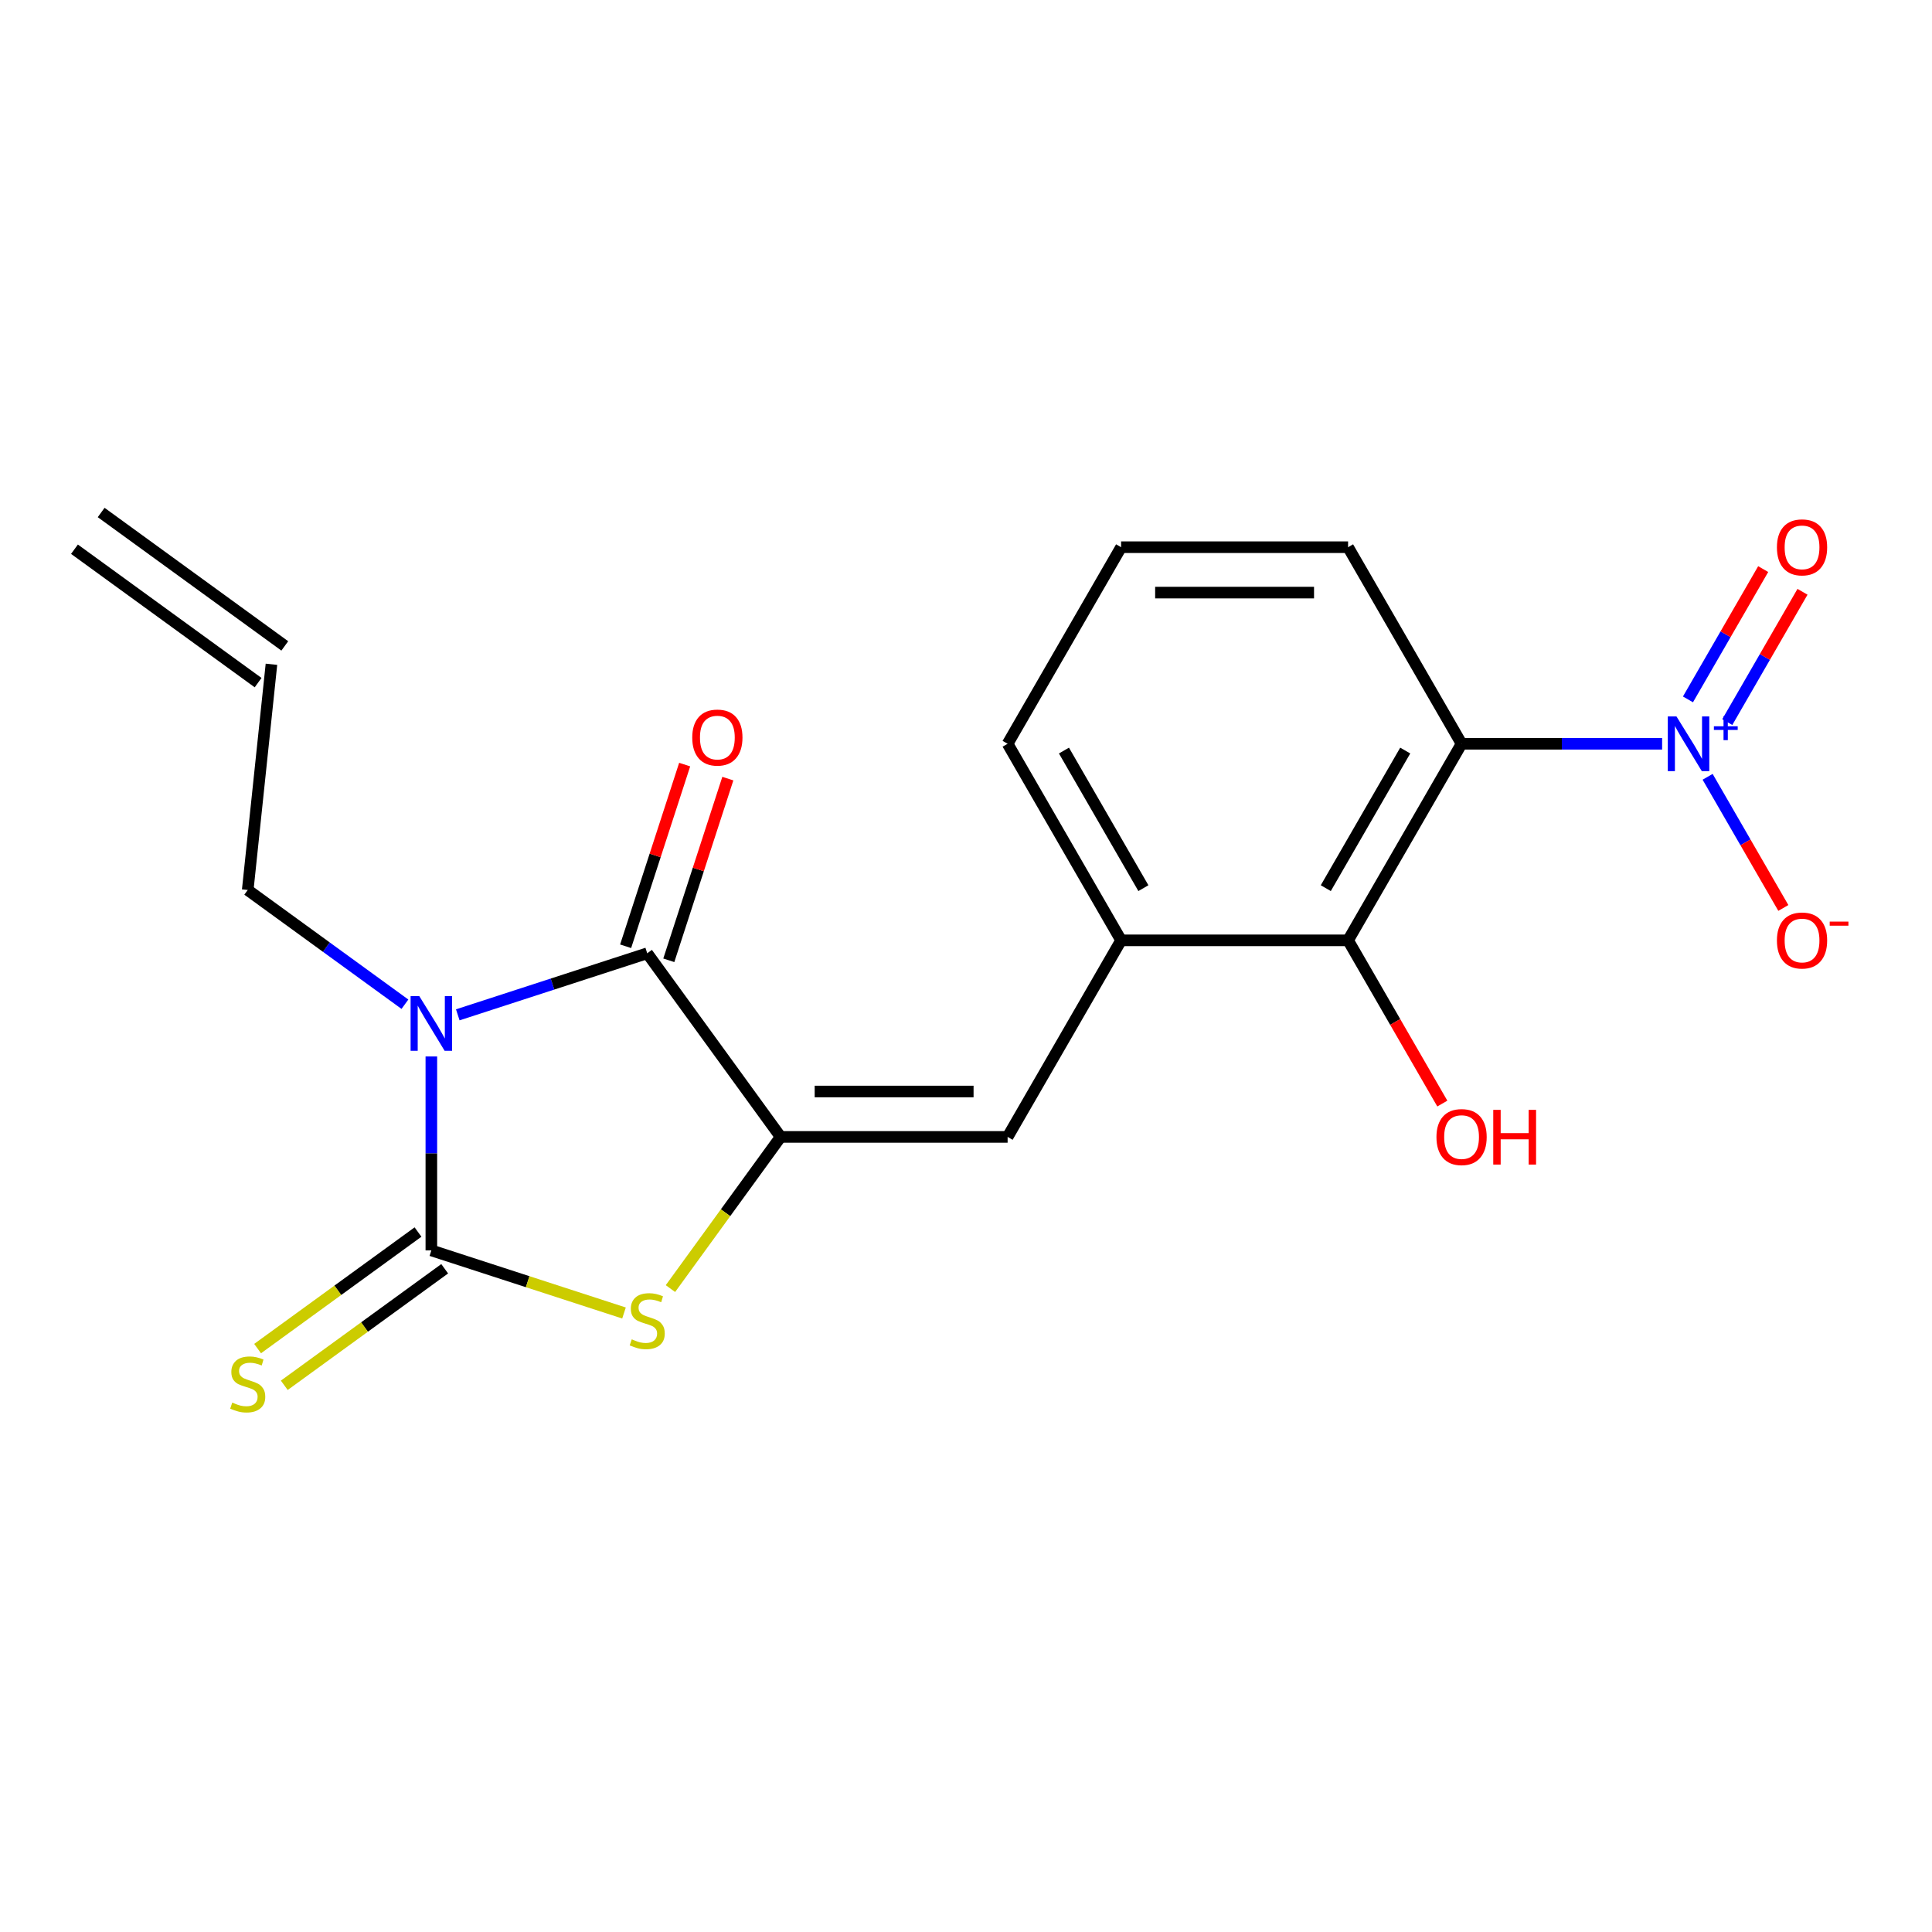 <?xml version='1.0' encoding='iso-8859-1'?>
<svg version='1.1' baseProfile='full'
              xmlns='http://www.w3.org/2000/svg'
                      xmlns:rdkit='http://www.rdkit.org/xml'
                      xmlns:xlink='http://www.w3.org/1999/xlink'
                  xml:space='preserve'
width='1000px' height='1000px' viewBox='0 0 1000 1000'>
<!-- END OF HEADER -->
<rect style='opacity:1.0;fill:#FFFFFF;stroke:none' width='1000' height='1000' x='0' y='0'> </rect>
<path class='bond-0' d='M 223.267,546.818 L 223.267,597.011' style='fill:none;fill-rule:evenodd;stroke:#0000FF;stroke-width:6px;stroke-linecap:butt;stroke-linejoin:miter;stroke-opacity:1' />
<path class='bond-0' d='M 223.267,597.011 L 223.267,647.205' style='fill:none;fill-rule:evenodd;stroke:#000000;stroke-width:6px;stroke-linecap:butt;stroke-linejoin:miter;stroke-opacity:1' />
<path class='bond-2' d='M 236.944,525.277 L 285.972,509.347' style='fill:none;fill-rule:evenodd;stroke:#0000FF;stroke-width:6px;stroke-linecap:butt;stroke-linejoin:miter;stroke-opacity:1' />
<path class='bond-2' d='M 285.972,509.347 L 335,493.417' style='fill:none;fill-rule:evenodd;stroke:#000000;stroke-width:6px;stroke-linecap:butt;stroke-linejoin:miter;stroke-opacity:1' />
<path class='bond-13' d='M 209.59,519.784 L 168.905,490.225' style='fill:none;fill-rule:evenodd;stroke:#0000FF;stroke-width:6px;stroke-linecap:butt;stroke-linejoin:miter;stroke-opacity:1' />
<path class='bond-13' d='M 168.905,490.225 L 128.22,460.666' style='fill:none;fill-rule:evenodd;stroke:#000000;stroke-width:6px;stroke-linecap:butt;stroke-linejoin:miter;stroke-opacity:1' />
<path class='bond-3' d='M 223.267,647.205 L 273.125,663.405' style='fill:none;fill-rule:evenodd;stroke:#000000;stroke-width:6px;stroke-linecap:butt;stroke-linejoin:miter;stroke-opacity:1' />
<path class='bond-3' d='M 273.125,663.405 L 322.983,679.604' style='fill:none;fill-rule:evenodd;stroke:#CCCC00;stroke-width:6px;stroke-linecap:butt;stroke-linejoin:miter;stroke-opacity:1' />
<path class='bond-9' d='M 216.361,637.7 L 174.847,667.862' style='fill:none;fill-rule:evenodd;stroke:#000000;stroke-width:6px;stroke-linecap:butt;stroke-linejoin:miter;stroke-opacity:1' />
<path class='bond-9' d='M 174.847,667.862 L 133.332,698.024' style='fill:none;fill-rule:evenodd;stroke:#CCCC00;stroke-width:6px;stroke-linecap:butt;stroke-linejoin:miter;stroke-opacity:1' />
<path class='bond-9' d='M 230.172,656.709 L 188.658,686.871' style='fill:none;fill-rule:evenodd;stroke:#000000;stroke-width:6px;stroke-linecap:butt;stroke-linejoin:miter;stroke-opacity:1' />
<path class='bond-9' d='M 188.658,686.871 L 147.143,717.033' style='fill:none;fill-rule:evenodd;stroke:#CCCC00;stroke-width:6px;stroke-linecap:butt;stroke-linejoin:miter;stroke-opacity:1' />
<path class='bond-1' d='M 404.055,588.463 L 335,493.417' style='fill:none;fill-rule:evenodd;stroke:#000000;stroke-width:6px;stroke-linecap:butt;stroke-linejoin:miter;stroke-opacity:1' />
<path class='bond-6' d='M 404.055,588.463 L 521.539,588.463' style='fill:none;fill-rule:evenodd;stroke:#000000;stroke-width:6px;stroke-linecap:butt;stroke-linejoin:miter;stroke-opacity:1' />
<path class='bond-6' d='M 421.678,564.966 L 503.916,564.966' style='fill:none;fill-rule:evenodd;stroke:#000000;stroke-width:6px;stroke-linecap:butt;stroke-linejoin:miter;stroke-opacity:1' />
<path class='bond-20' d='M 404.055,588.463 L 375.536,627.716' style='fill:none;fill-rule:evenodd;stroke:#000000;stroke-width:6px;stroke-linecap:butt;stroke-linejoin:miter;stroke-opacity:1' />
<path class='bond-20' d='M 375.536,627.716 L 347.017,666.969' style='fill:none;fill-rule:evenodd;stroke:#CCCC00;stroke-width:6px;stroke-linecap:butt;stroke-linejoin:miter;stroke-opacity:1' />
<path class='bond-12' d='M 346.174,497.047 L 361.451,450.029' style='fill:none;fill-rule:evenodd;stroke:#000000;stroke-width:6px;stroke-linecap:butt;stroke-linejoin:miter;stroke-opacity:1' />
<path class='bond-12' d='M 361.451,450.029 L 376.728,403.011' style='fill:none;fill-rule:evenodd;stroke:#FF0000;stroke-width:6px;stroke-linecap:butt;stroke-linejoin:miter;stroke-opacity:1' />
<path class='bond-12' d='M 323.827,489.786 L 339.104,442.768' style='fill:none;fill-rule:evenodd;stroke:#000000;stroke-width:6px;stroke-linecap:butt;stroke-linejoin:miter;stroke-opacity:1' />
<path class='bond-12' d='M 339.104,442.768 L 354.381,395.75' style='fill:none;fill-rule:evenodd;stroke:#FF0000;stroke-width:6px;stroke-linecap:butt;stroke-linejoin:miter;stroke-opacity:1' />
<path class='bond-4' d='M 860.313,384.975 L 808.409,384.975' style='fill:none;fill-rule:evenodd;stroke:#0000FF;stroke-width:6px;stroke-linecap:butt;stroke-linejoin:miter;stroke-opacity:1' />
<path class='bond-4' d='M 808.409,384.975 L 756.506,384.975' style='fill:none;fill-rule:evenodd;stroke:#000000;stroke-width:6px;stroke-linecap:butt;stroke-linejoin:miter;stroke-opacity:1' />
<path class='bond-10' d='M 883.861,402.072 L 903.457,436.014' style='fill:none;fill-rule:evenodd;stroke:#0000FF;stroke-width:6px;stroke-linecap:butt;stroke-linejoin:miter;stroke-opacity:1' />
<path class='bond-10' d='M 903.457,436.014 L 923.053,469.955' style='fill:none;fill-rule:evenodd;stroke:#FF0000;stroke-width:6px;stroke-linecap:butt;stroke-linejoin:miter;stroke-opacity:1' />
<path class='bond-11' d='M 894.035,373.752 L 913.504,340.031' style='fill:none;fill-rule:evenodd;stroke:#0000FF;stroke-width:6px;stroke-linecap:butt;stroke-linejoin:miter;stroke-opacity:1' />
<path class='bond-11' d='M 913.504,340.031 L 932.973,306.309' style='fill:none;fill-rule:evenodd;stroke:#FF0000;stroke-width:6px;stroke-linecap:butt;stroke-linejoin:miter;stroke-opacity:1' />
<path class='bond-11' d='M 873.686,362.004 L 893.156,328.282' style='fill:none;fill-rule:evenodd;stroke:#0000FF;stroke-width:6px;stroke-linecap:butt;stroke-linejoin:miter;stroke-opacity:1' />
<path class='bond-11' d='M 893.156,328.282 L 912.625,294.561' style='fill:none;fill-rule:evenodd;stroke:#FF0000;stroke-width:6px;stroke-linecap:butt;stroke-linejoin:miter;stroke-opacity:1' />
<path class='bond-5' d='M 756.506,384.975 L 697.764,486.719' style='fill:none;fill-rule:evenodd;stroke:#000000;stroke-width:6px;stroke-linecap:butt;stroke-linejoin:miter;stroke-opacity:1' />
<path class='bond-5' d='M 727.346,388.488 L 686.227,459.709' style='fill:none;fill-rule:evenodd;stroke:#000000;stroke-width:6px;stroke-linecap:butt;stroke-linejoin:miter;stroke-opacity:1' />
<path class='bond-21' d='M 756.506,384.975 L 697.764,283.231' style='fill:none;fill-rule:evenodd;stroke:#000000;stroke-width:6px;stroke-linecap:butt;stroke-linejoin:miter;stroke-opacity:1' />
<path class='bond-8' d='M 521.539,588.463 L 580.281,486.719' style='fill:none;fill-rule:evenodd;stroke:#000000;stroke-width:6px;stroke-linecap:butt;stroke-linejoin:miter;stroke-opacity:1' />
<path class='bond-7' d='M 697.764,486.719 L 580.281,486.719' style='fill:none;fill-rule:evenodd;stroke:#000000;stroke-width:6px;stroke-linecap:butt;stroke-linejoin:miter;stroke-opacity:1' />
<path class='bond-16' d='M 697.764,486.719 L 722.154,528.962' style='fill:none;fill-rule:evenodd;stroke:#000000;stroke-width:6px;stroke-linecap:butt;stroke-linejoin:miter;stroke-opacity:1' />
<path class='bond-16' d='M 722.154,528.962 L 746.543,571.206' style='fill:none;fill-rule:evenodd;stroke:#FF0000;stroke-width:6px;stroke-linecap:butt;stroke-linejoin:miter;stroke-opacity:1' />
<path class='bond-18' d='M 580.281,486.719 L 521.539,384.975' style='fill:none;fill-rule:evenodd;stroke:#000000;stroke-width:6px;stroke-linecap:butt;stroke-linejoin:miter;stroke-opacity:1' />
<path class='bond-18' d='M 591.818,459.709 L 550.699,388.488' style='fill:none;fill-rule:evenodd;stroke:#000000;stroke-width:6px;stroke-linecap:butt;stroke-linejoin:miter;stroke-opacity:1' />
<path class='bond-14' d='M 128.22,460.666 L 140.501,343.826' style='fill:none;fill-rule:evenodd;stroke:#000000;stroke-width:6px;stroke-linecap:butt;stroke-linejoin:miter;stroke-opacity:1' />
<path class='bond-15' d='M 147.406,334.321 L 52.36,265.266' style='fill:none;fill-rule:evenodd;stroke:#000000;stroke-width:6px;stroke-linecap:butt;stroke-linejoin:miter;stroke-opacity:1' />
<path class='bond-15' d='M 133.595,353.33 L 38.549,284.275' style='fill:none;fill-rule:evenodd;stroke:#000000;stroke-width:6px;stroke-linecap:butt;stroke-linejoin:miter;stroke-opacity:1' />
<path class='bond-17' d='M 697.764,283.231 L 580.281,283.231' style='fill:none;fill-rule:evenodd;stroke:#000000;stroke-width:6px;stroke-linecap:butt;stroke-linejoin:miter;stroke-opacity:1' />
<path class='bond-17' d='M 680.142,306.728 L 597.903,306.728' style='fill:none;fill-rule:evenodd;stroke:#000000;stroke-width:6px;stroke-linecap:butt;stroke-linejoin:miter;stroke-opacity:1' />
<path class='bond-19' d='M 521.539,384.975 L 580.281,283.231' style='fill:none;fill-rule:evenodd;stroke:#000000;stroke-width:6px;stroke-linecap:butt;stroke-linejoin:miter;stroke-opacity:1' />
<path  class='atom-0' d='M 217.007 515.561
L 226.287 530.561
Q 227.207 532.041, 228.687 534.721
Q 230.167 537.401, 230.247 537.561
L 230.247 515.561
L 234.007 515.561
L 234.007 543.881
L 230.127 543.881
L 220.167 527.481
Q 219.007 525.561, 217.767 523.361
Q 216.567 521.161, 216.207 520.481
L 216.207 543.881
L 212.527 543.881
L 212.527 515.561
L 217.007 515.561
' fill='#0000FF'/>
<path  class='atom-4' d='M 327 693.229
Q 327.32 693.349, 328.64 693.909
Q 329.96 694.469, 331.4 694.829
Q 332.88 695.149, 334.32 695.149
Q 337 695.149, 338.56 693.869
Q 340.12 692.549, 340.12 690.269
Q 340.12 688.709, 339.32 687.749
Q 338.56 686.789, 337.36 686.269
Q 336.16 685.749, 334.16 685.149
Q 331.64 684.389, 330.12 683.669
Q 328.64 682.949, 327.56 681.429
Q 326.52 679.909, 326.52 677.349
Q 326.52 673.789, 328.92 671.589
Q 331.36 669.389, 336.16 669.389
Q 339.44 669.389, 343.16 670.949
L 342.24 674.029
Q 338.84 672.629, 336.28 672.629
Q 333.52 672.629, 332 673.789
Q 330.48 674.909, 330.52 676.869
Q 330.52 678.389, 331.28 679.309
Q 332.08 680.229, 333.2 680.749
Q 334.36 681.269, 336.28 681.869
Q 338.84 682.669, 340.36 683.469
Q 341.88 684.269, 342.96 685.909
Q 344.08 687.509, 344.08 690.269
Q 344.08 694.189, 341.44 696.309
Q 338.84 698.389, 334.48 698.389
Q 331.96 698.389, 330.04 697.829
Q 328.16 697.309, 325.92 696.389
L 327 693.229
' fill='#CCCC00'/>
<path  class='atom-5' d='M 867.73 370.815
L 877.01 385.815
Q 877.93 387.295, 879.41 389.975
Q 880.89 392.655, 880.97 392.815
L 880.97 370.815
L 884.73 370.815
L 884.73 399.135
L 880.85 399.135
L 870.89 382.735
Q 869.73 380.815, 868.49 378.615
Q 867.29 376.415, 866.93 375.735
L 866.93 399.135
L 863.25 399.135
L 863.25 370.815
L 867.73 370.815
' fill='#0000FF'/>
<path  class='atom-5' d='M 887.106 375.92
L 892.095 375.92
L 892.095 370.666
L 894.313 370.666
L 894.313 375.92
L 899.435 375.92
L 899.435 377.821
L 894.313 377.821
L 894.313 383.101
L 892.095 383.101
L 892.095 377.821
L 887.106 377.821
L 887.106 375.92
' fill='#0000FF'/>
<path  class='atom-10' d='M 120.22 725.98
Q 120.54 726.1, 121.86 726.66
Q 123.18 727.22, 124.62 727.58
Q 126.1 727.9, 127.54 727.9
Q 130.22 727.9, 131.78 726.62
Q 133.34 725.3, 133.34 723.02
Q 133.34 721.46, 132.54 720.5
Q 131.78 719.54, 130.58 719.02
Q 129.38 718.5, 127.38 717.9
Q 124.86 717.14, 123.34 716.42
Q 121.86 715.7, 120.78 714.18
Q 119.74 712.66, 119.74 710.1
Q 119.74 706.54, 122.14 704.34
Q 124.58 702.14, 129.38 702.14
Q 132.66 702.14, 136.38 703.7
L 135.46 706.78
Q 132.06 705.38, 129.5 705.38
Q 126.74 705.38, 125.22 706.54
Q 123.7 707.66, 123.74 709.62
Q 123.74 711.14, 124.5 712.06
Q 125.3 712.98, 126.42 713.5
Q 127.58 714.02, 129.5 714.62
Q 132.06 715.42, 133.58 716.22
Q 135.1 717.02, 136.18 718.66
Q 137.3 720.26, 137.3 723.02
Q 137.3 726.94, 134.66 729.06
Q 132.06 731.14, 127.7 731.14
Q 125.18 731.14, 123.26 730.58
Q 121.38 730.06, 119.14 729.14
L 120.22 725.98
' fill='#CCCC00'/>
<path  class='atom-11' d='M 919.732 486.799
Q 919.732 479.999, 923.092 476.199
Q 926.452 472.399, 932.732 472.399
Q 939.012 472.399, 942.372 476.199
Q 945.732 479.999, 945.732 486.799
Q 945.732 493.679, 942.332 497.599
Q 938.932 501.479, 932.732 501.479
Q 926.492 501.479, 923.092 497.599
Q 919.732 493.719, 919.732 486.799
M 932.732 498.279
Q 937.052 498.279, 939.372 495.399
Q 941.732 492.479, 941.732 486.799
Q 941.732 481.239, 939.372 478.439
Q 937.052 475.599, 932.732 475.599
Q 928.412 475.599, 926.052 478.399
Q 923.732 481.199, 923.732 486.799
Q 923.732 492.519, 926.052 495.399
Q 928.412 498.279, 932.732 498.279
' fill='#FF0000'/>
<path  class='atom-11' d='M 947.052 477.021
L 956.74 477.021
L 956.74 479.133
L 947.052 479.133
L 947.052 477.021
' fill='#FF0000'/>
<path  class='atom-12' d='M 919.732 283.311
Q 919.732 276.511, 923.092 272.711
Q 926.452 268.911, 932.732 268.911
Q 939.012 268.911, 942.372 272.711
Q 945.732 276.511, 945.732 283.311
Q 945.732 290.191, 942.332 294.111
Q 938.932 297.991, 932.732 297.991
Q 926.492 297.991, 923.092 294.111
Q 919.732 290.231, 919.732 283.311
M 932.732 294.791
Q 937.052 294.791, 939.372 291.911
Q 941.732 288.991, 941.732 283.311
Q 941.732 277.751, 939.372 274.951
Q 937.052 272.111, 932.732 272.111
Q 928.412 272.111, 926.052 274.911
Q 923.732 277.711, 923.732 283.311
Q 923.732 289.031, 926.052 291.911
Q 928.412 294.791, 932.732 294.791
' fill='#FF0000'/>
<path  class='atom-13' d='M 358.305 381.763
Q 358.305 374.963, 361.665 371.163
Q 365.025 367.363, 371.305 367.363
Q 377.585 367.363, 380.945 371.163
Q 384.305 374.963, 384.305 381.763
Q 384.305 388.643, 380.905 392.563
Q 377.505 396.443, 371.305 396.443
Q 365.065 396.443, 361.665 392.563
Q 358.305 388.683, 358.305 381.763
M 371.305 393.243
Q 375.625 393.243, 377.945 390.363
Q 380.305 387.443, 380.305 381.763
Q 380.305 376.203, 377.945 373.403
Q 375.625 370.563, 371.305 370.563
Q 366.985 370.563, 364.625 373.363
Q 362.305 376.163, 362.305 381.763
Q 362.305 387.483, 364.625 390.363
Q 366.985 393.243, 371.305 393.243
' fill='#FF0000'/>
<path  class='atom-17' d='M 743.506 588.543
Q 743.506 581.743, 746.866 577.943
Q 750.226 574.143, 756.506 574.143
Q 762.786 574.143, 766.146 577.943
Q 769.506 581.743, 769.506 588.543
Q 769.506 595.423, 766.106 599.343
Q 762.706 603.223, 756.506 603.223
Q 750.266 603.223, 746.866 599.343
Q 743.506 595.463, 743.506 588.543
M 756.506 600.023
Q 760.826 600.023, 763.146 597.143
Q 765.506 594.223, 765.506 588.543
Q 765.506 582.983, 763.146 580.183
Q 760.826 577.343, 756.506 577.343
Q 752.186 577.343, 749.826 580.143
Q 747.506 582.943, 747.506 588.543
Q 747.506 594.263, 749.826 597.143
Q 752.186 600.023, 756.506 600.023
' fill='#FF0000'/>
<path  class='atom-17' d='M 772.906 574.463
L 776.746 574.463
L 776.746 586.503
L 791.226 586.503
L 791.226 574.463
L 795.066 574.463
L 795.066 602.783
L 791.226 602.783
L 791.226 589.703
L 776.746 589.703
L 776.746 602.783
L 772.906 602.783
L 772.906 574.463
' fill='#FF0000'/>
</svg>

